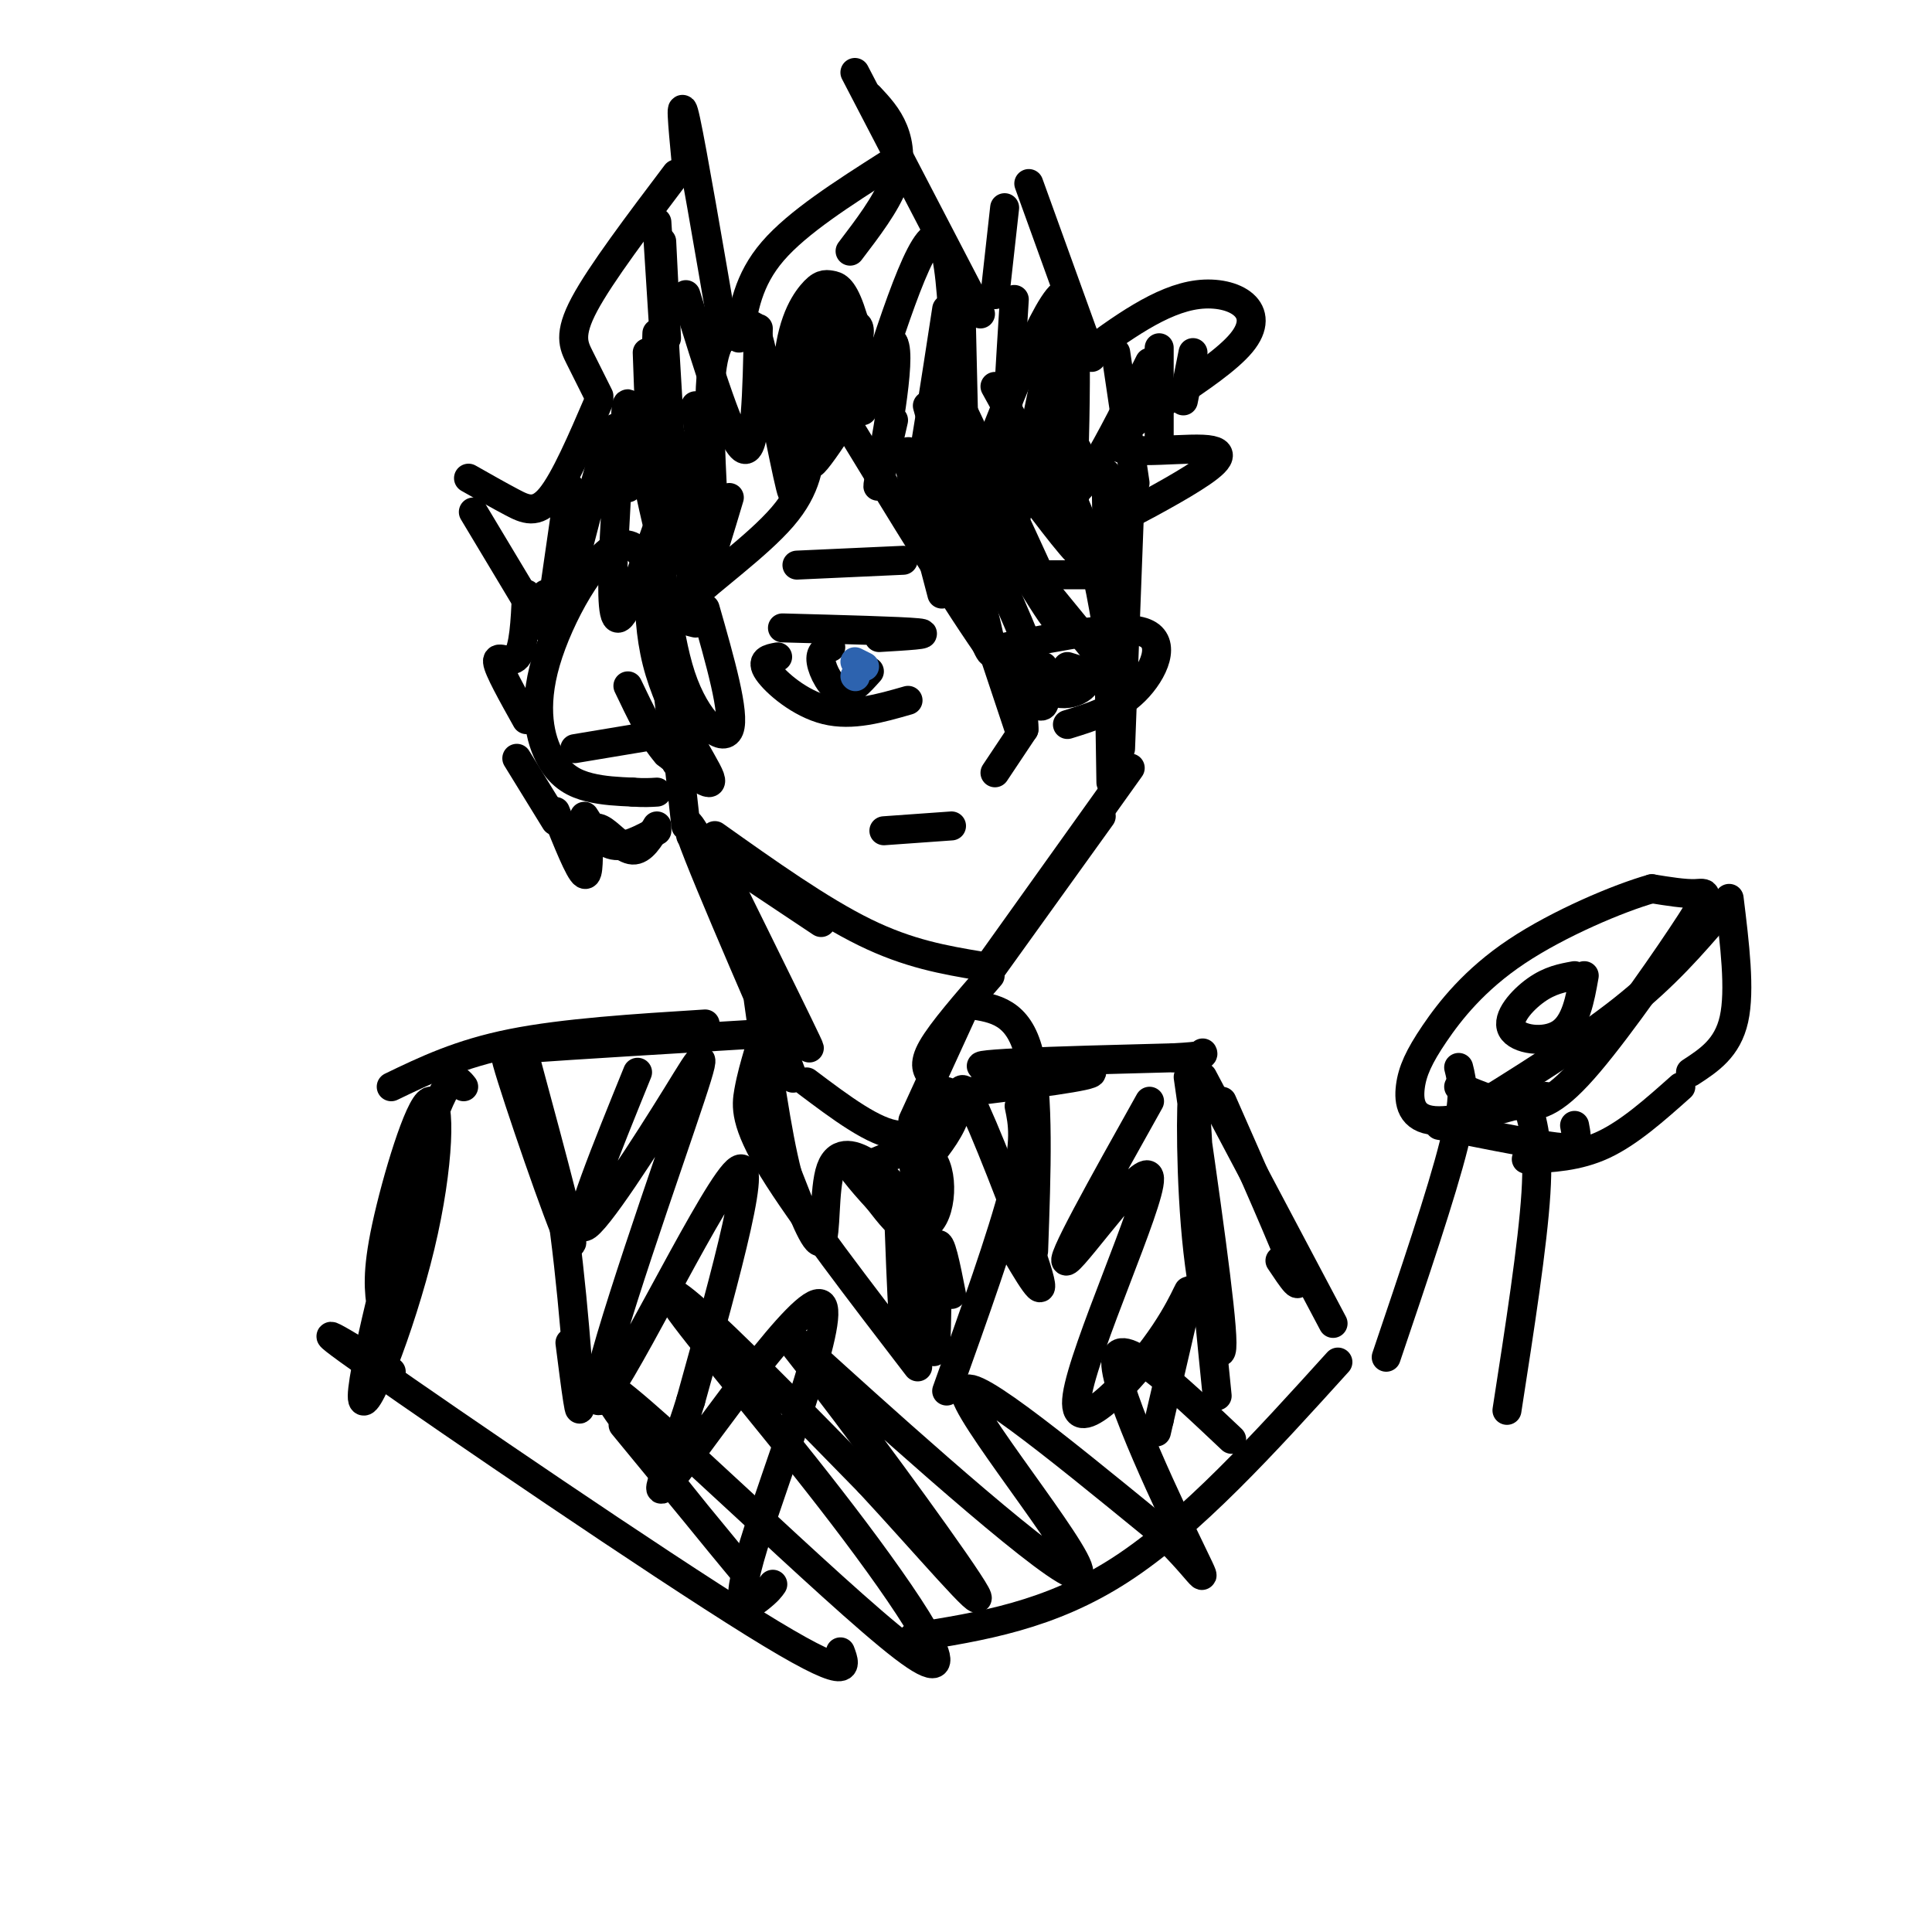 <svg viewBox='0 0 400 400' version='1.1' xmlns='http://www.w3.org/2000/svg' xmlns:xlink='http://www.w3.org/1999/xlink'><g fill='none' stroke='#000000' stroke-width='6' stroke-linecap='round' stroke-linejoin='round'><path d='M132,125c0.833,-5.250 1.667,-10.500 3,-5c1.333,5.500 3.167,21.750 5,38'/><path d='M137,126c0.000,0.000 5.000,45.000 5,45'/><path d='M143,173c0.000,0.000 27.000,18.000 27,18'/><path d='M148,173c10.917,7.750 21.833,15.500 31,20c9.167,4.500 16.583,5.750 24,7'/><path d='M205,201c0.000,0.000 23.000,-32.000 23,-32'/><path d='M204,201c0.000,0.000 30.000,-42.000 30,-42'/><path d='M232,155c0.000,0.000 2.000,-53.000 2,-53'/><path d='M230,162c0.000,0.000 -1.000,-64.000 -1,-64'/><path d='M175,87c11.667,19.156 23.333,38.311 31,49c7.667,10.689 11.333,12.911 10,7c-1.333,-5.911 -7.667,-19.956 -14,-34'/><path d='M195,96c0.000,0.000 36.000,44.000 36,44'/><path d='M230,135c-1.333,-8.333 -2.667,-16.667 -5,-24c-2.333,-7.333 -5.667,-13.667 -9,-20'/><path d='M206,80c8.333,15.083 16.667,30.167 18,34c1.333,3.833 -4.333,-3.583 -10,-11'/><path d='M197,80c10.500,22.083 21.000,44.167 22,48c1.000,3.833 -7.500,-10.583 -16,-25'/><path d='M192,84c7.400,26.600 14.800,53.200 13,51c-1.800,-2.200 -12.800,-33.200 -16,-40c-3.200,-6.800 1.400,10.600 6,28'/><path d='M124,82c-1.378,-2.756 -2.756,-5.511 -4,-8c-1.244,-2.489 -2.356,-4.711 1,-11c3.356,-6.289 11.178,-16.644 19,-27'/><path d='M142,33c-0.667,-7.083 -1.333,-14.167 0,-8c1.333,6.167 4.667,25.583 8,45'/><path d='M153,70c0.917,-6.000 1.833,-12.000 7,-18c5.167,-6.000 14.583,-12.000 24,-18'/><path d='M176,52c3.689,-4.844 7.378,-9.689 9,-14c1.622,-4.311 1.178,-8.089 0,-11c-1.178,-2.911 -3.089,-4.956 -5,-7'/><path d='M177,15c0.000,0.000 26.000,50.000 26,50'/><path d='M206,61c0.000,0.000 2.000,-18.000 2,-18'/><path d='M213,38c0.000,0.000 13.000,36.000 13,36'/><path d='M224,74c8.194,-6.028 16.387,-12.056 24,-13c7.613,-0.944 14.645,3.197 9,10c-5.645,6.803 -23.967,16.267 -26,20c-2.033,3.733 12.222,1.736 18,2c5.778,0.264 3.079,2.790 -2,6c-5.079,3.210 -12.540,7.105 -20,11'/><path d='M227,110c-3.333,1.833 -1.667,0.917 0,0'/><path d='M238,75c-8.188,16.410 -16.376,32.820 -18,26c-1.624,-6.820 3.316,-36.869 1,-40c-2.316,-3.131 -11.889,20.656 -17,34c-5.111,13.344 -5.761,16.247 -6,3c-0.239,-13.247 -0.068,-42.642 -3,-48c-2.932,-5.358 -8.966,13.321 -15,32'/><path d='M180,82c-2.500,5.333 -1.250,2.667 0,0'/><path d='M168,91c-0.400,4.978 -0.800,9.956 -6,16c-5.200,6.044 -15.200,13.156 -19,17c-3.800,3.844 -1.400,4.422 1,5'/><path d='M146,126c3.121,10.928 6.243,21.856 5,25c-1.243,3.144 -6.850,-1.497 -10,-11c-3.150,-9.503 -3.844,-23.867 -5,-25c-1.156,-1.133 -2.773,10.964 0,22c2.773,11.036 9.935,21.010 11,24c1.065,2.990 -3.968,-1.005 -9,-5'/><path d='M138,156c-2.833,-3.167 -5.417,-8.583 -8,-14'/><path d='M139,129c-2.970,-8.920 -5.939,-17.841 -11,-16c-5.061,1.841 -12.212,14.442 -15,24c-2.788,9.558 -1.212,16.073 1,20c2.212,3.927 5.061,5.265 8,6c2.939,0.735 5.970,0.868 9,1'/><path d='M131,164c2.333,0.167 3.667,0.083 5,0'/><path d='M144,84c1.895,15.375 3.791,30.750 4,29c0.209,-1.750 -1.268,-20.624 -1,-31c0.268,-10.376 2.281,-12.254 4,-13c1.719,-0.746 3.145,-0.361 4,-1c0.855,-0.639 1.137,-2.301 3,6c1.863,8.301 5.305,26.566 6,28c0.695,1.434 -1.356,-13.964 -1,-24c0.356,-10.036 3.120,-14.711 5,-17c1.880,-2.289 2.875,-2.191 4,-2c1.125,0.191 2.380,0.474 4,5c1.620,4.526 3.606,13.293 4,16c0.394,2.707 -0.803,-0.647 -2,-4'/><path d='M178,76c-1.333,-3.333 -3.667,-9.667 -6,-16'/><path d='M157,68c-0.250,13.083 -0.500,26.167 -3,25c-2.500,-1.167 -7.250,-16.583 -12,-32'/><path d='M136,46c2.133,33.222 4.267,66.444 3,70c-1.267,3.556 -5.933,-22.556 -8,-30c-2.067,-7.444 -1.533,3.778 -1,15'/><path d='M124,83c-3.533,8.222 -7.067,16.444 -10,20c-2.933,3.556 -5.267,2.444 -8,1c-2.733,-1.444 -5.867,-3.222 -9,-5'/><path d='M98,106c0.000,0.000 12.000,20.000 12,20'/><path d='M109,123c-0.267,5.644 -0.533,11.289 -2,13c-1.467,1.711 -4.133,-0.511 -4,1c0.133,1.511 3.067,6.756 6,12'/><path d='M107,157c0.000,0.000 8.000,13.000 8,13'/><path d='M115,168c2.474,6.187 4.947,12.373 6,13c1.053,0.627 0.684,-4.306 1,-7c0.316,-2.694 1.316,-3.148 3,-2c1.684,1.148 4.053,3.900 6,4c1.947,0.100 3.474,-2.450 5,-5'/><path d='M148,177c11.111,22.511 22.222,45.022 19,39c-3.222,-6.022 -20.778,-40.578 -24,-45c-3.222,-4.422 7.889,21.289 19,47'/><path d='M162,218c3.333,8.167 2.167,5.083 1,2'/><path d='M205,202c-5.000,5.750 -10.000,11.500 -12,15c-2.000,3.500 -1.000,4.750 0,6'/><path d='M167,224c7.083,5.333 14.167,10.667 19,11c4.833,0.333 7.417,-4.333 10,-9'/><path d='M158,214c-19.889,1.200 -39.778,2.400 -48,3c-8.222,0.600 -4.778,0.600 -3,1c1.778,0.400 1.889,1.200 2,2'/><path d='M146,212c-14.583,0.917 -29.167,1.833 -40,4c-10.833,2.167 -17.917,5.583 -25,9'/><path d='M109,220c5.467,20.244 10.933,40.489 9,37c-1.933,-3.489 -11.267,-30.711 -13,-37c-1.733,-6.289 4.133,8.356 10,23'/><path d='M115,243c2.756,14.289 4.644,38.511 5,46c0.356,7.489 -0.822,-1.756 -2,-11'/><path d='M96,225c-1.580,-2.002 -3.160,-4.003 -8,11c-4.840,15.003 -12.941,47.012 -13,53c-0.059,5.988 7.922,-14.044 12,-31c4.078,-16.956 4.252,-30.834 2,-30c-2.252,0.834 -6.929,16.381 -9,26c-2.071,9.619 -1.535,13.309 -1,17'/><path d='M79,271c0.000,3.500 0.500,3.750 1,4'/><path d='M201,226c12.786,-1.601 25.571,-3.202 25,-4c-0.571,-0.798 -14.500,-0.792 -20,-1c-5.500,-0.208 -2.571,-0.631 5,-1c7.571,-0.369 19.786,-0.685 32,-1'/><path d='M243,219c6.333,-0.333 6.167,-0.667 6,-1'/><path d='M253,228c6.500,14.750 13.000,29.500 15,35c2.000,5.500 -0.500,1.750 -3,-2'/><path d='M249,223c0.000,0.000 27.000,51.000 27,51'/><path d='M246,223c3.482,24.226 6.964,48.452 7,55c0.036,6.548 -3.375,-4.583 -5,-19c-1.625,-14.417 -1.464,-32.119 -1,-33c0.464,-0.881 1.232,15.060 2,31'/><path d='M249,257c0.833,10.500 1.917,21.250 3,32'/><path d='M157,218c-0.733,2.511 -1.467,5.022 -2,8c-0.533,2.978 -0.867,6.422 5,16c5.867,9.578 17.933,25.289 30,41'/><path d='M211,229c0.750,3.583 1.500,7.167 -1,17c-2.500,9.833 -8.250,25.917 -14,42'/><path d='M178,242c6.167,-2.738 12.333,-5.476 15,-2c2.667,3.476 1.833,13.167 -2,14c-3.833,0.833 -10.667,-7.190 -13,-10c-2.333,-2.810 -0.167,-0.405 2,2'/><path d='M180,246c1.872,2.384 5.551,7.343 6,7c0.449,-0.343 -2.333,-5.989 -2,-6c0.333,-0.011 3.782,5.612 5,4c1.218,-1.612 0.205,-10.461 0,-12c-0.205,-1.539 0.397,4.230 1,10'/><path d='M186,250c0.309,8.405 0.619,16.810 1,23c0.381,6.190 0.834,10.164 1,3c0.166,-7.164 0.045,-25.467 1,-24c0.955,1.467 2.987,22.705 4,27c1.013,4.295 1.006,-8.352 1,-21'/><path d='M194,258c0.667,-1.833 1.833,4.083 3,10'/><path d='M192,240c2.506,-3.173 5.012,-6.345 6,-10c0.988,-3.655 0.458,-7.792 4,0c3.542,7.792 11.155,27.512 13,34c1.845,6.488 -2.077,-0.256 -6,-7'/><path d='M187,248c-2.071,-2.542 -4.143,-5.083 -7,-7c-2.857,-1.917 -6.500,-3.208 -8,1c-1.500,4.208 -0.857,13.917 -2,15c-1.143,1.083 -4.071,-6.458 -7,-14'/><path d='M163,243c-2.167,-8.333 -4.083,-22.167 -6,-36'/><path d='M189,232c0.000,0.000 11.000,-24.000 11,-24'/><path d='M201,208c4.917,0.750 9.833,1.500 12,10c2.167,8.500 1.583,24.750 1,41'/><path d='M132,222c-6.569,16.181 -13.138,32.362 -11,32c2.138,-0.362 12.982,-17.268 19,-27c6.018,-9.732 7.211,-12.289 1,6c-6.211,18.289 -19.826,57.424 -17,57c2.826,-0.424 22.093,-40.407 28,-47c5.907,-6.593 -1.547,20.203 -9,47'/><path d='M143,290c-4.121,13.555 -9.925,23.941 -3,15c6.925,-8.941 26.578,-37.211 30,-35c3.422,2.211 -9.386,34.903 -14,50c-4.614,15.097 -1.032,12.599 1,11c2.032,-1.599 2.516,-2.300 3,-3'/><path d='M238,228c-9.678,17.285 -19.356,34.569 -17,33c2.356,-1.569 16.744,-21.992 17,-17c0.256,4.992 -13.622,35.400 -15,45c-1.378,9.600 9.744,-1.608 16,-10c6.256,-8.392 7.644,-13.969 7,-11c-0.644,2.969 -3.322,14.485 -6,26'/><path d='M240,294c-1.000,4.333 -0.500,2.167 0,0'/><path d='M277,282c-15.167,16.750 -30.333,33.500 -45,43c-14.667,9.500 -28.833,11.750 -43,14'/><path d='M81,284c-10.067,-6.178 -20.133,-12.356 -4,-1c16.133,11.356 58.467,40.244 79,53c20.533,12.756 19.267,9.378 18,6'/><path d='M129,295c14.523,17.652 29.045,35.305 23,28c-6.045,-7.305 -32.658,-39.566 -26,-36c6.658,3.566 46.585,42.961 61,54c14.415,11.039 3.317,-6.278 -10,-24c-13.317,-17.722 -28.855,-35.848 -35,-44c-6.145,-8.152 -2.899,-6.329 5,1c7.899,7.329 20.449,20.165 33,33'/><path d='M180,307c11.749,12.665 24.622,27.827 22,23c-2.622,-4.827 -20.738,-29.641 -31,-43c-10.262,-13.359 -12.668,-15.261 2,-2c14.668,13.261 46.411,41.686 50,41c3.589,-0.686 -20.974,-30.482 -23,-37c-2.026,-6.518 18.487,10.241 39,27'/><path d='M239,316c9.083,8.107 12.292,14.875 8,6c-4.292,-8.875 -16.083,-33.393 -16,-40c0.083,-6.607 12.042,4.696 24,16'/><path d='M183,172c0.000,0.000 14.000,-1.000 14,-1'/><path d='M162,130c12.333,0.333 24.667,0.667 28,1c3.333,0.333 -2.333,0.667 -8,1'/><path d='M161,136c-1.800,0.333 -3.600,0.667 -2,3c1.600,2.333 6.600,6.667 12,8c5.400,1.333 11.200,-0.333 17,-2'/><path d='M208,134c12.156,-2.444 24.311,-4.889 29,-3c4.689,1.889 1.911,8.111 -2,12c-3.911,3.889 -8.956,5.444 -14,7'/><path d='M165,117c0.000,0.000 22.000,-1.000 22,-1'/><path d='M209,119c0.000,0.000 20.000,0.000 20,0'/><path d='M172,134c-1.156,0.511 -2.311,1.022 -2,3c0.311,1.978 2.089,5.422 4,6c1.911,0.578 3.956,-1.711 6,-4'/><path d='M216,138c0.363,2.036 0.726,4.071 2,5c1.274,0.929 3.458,0.750 5,0c1.542,-0.750 2.440,-2.071 2,-3c-0.440,-0.929 -2.220,-1.464 -4,-2'/><path d='M206,160c0.000,0.000 6.000,-9.000 6,-9'/><path d='M212,151c0.167,-4.333 -2.417,-10.667 -5,-17'/><path d='M211,151c0.000,0.000 -5.000,-15.000 -5,-15'/></g>
<g fill='none' stroke='#2d63af' stroke-width='6' stroke-linecap='round' stroke-linejoin='round'><path d='M179,138c0.000,0.000 -2.000,-1.000 -2,-1'/><path d='M177,140c0.000,0.000 0.100,0.100 0.1,0.1'/></g>
<g fill='none' stroke='#000000' stroke-width='6' stroke-linecap='round' stroke-linejoin='round'><path d='M170,65c-3.871,12.947 -7.742,25.895 -7,26c0.742,0.105 6.096,-12.632 10,-19c3.904,-6.368 6.359,-6.368 4,1c-2.359,7.368 -9.531,22.105 -9,23c0.531,0.895 8.766,-12.053 17,-25'/><path d='M185,71c1.844,2.867 -2.044,22.533 -3,28c-0.956,5.467 1.022,-3.267 3,-12'/><path d='M196,64c-2.417,15.750 -4.833,31.500 -6,37c-1.167,5.500 -1.083,0.750 -1,-4'/><path d='M199,65c0.000,0.000 1.000,43.000 1,43'/><path d='M210,62c-1.756,28.208 -3.512,56.417 -1,50c2.512,-6.417 9.292,-47.458 12,-50c2.708,-2.542 1.345,33.417 1,45c-0.345,11.583 0.327,-1.208 1,-14'/><path d='M231,73c0.000,0.000 4.000,27.000 4,27'/><path d='M240,72c0.000,8.667 0.000,17.333 0,20c0.000,2.667 0.000,-0.667 0,-4'/><path d='M247,73c0.000,0.000 -2.000,10.000 -2,10'/><path d='M151,103c-3.852,12.869 -7.703,25.738 -8,19c-0.297,-6.738 2.962,-33.085 0,-30c-2.962,3.085 -12.144,35.600 -15,36c-2.856,0.400 0.612,-31.314 0,-38c-0.612,-6.686 -5.306,11.657 -10,30'/><path d='M118,120c-1.321,-1.250 0.375,-19.375 0,-19c-0.375,0.375 -2.821,19.250 -4,26c-1.179,6.750 -1.089,1.375 -1,-4'/><path d='M136,69c-0.333,10.667 -0.667,21.333 -1,22c-0.333,0.667 -0.667,-8.667 -1,-18'/><path d='M137,50c0.000,0.000 1.000,20.000 1,20'/><path d='M121,169c1.750,2.750 3.500,5.500 6,6c2.500,0.500 5.750,-1.250 9,-3'/><path d='M137,152c0.000,0.000 -18.000,3.000 -18,3'/><path d='M287,281c5.750,-17.000 11.500,-34.000 14,-44c2.500,-10.000 1.750,-13.000 1,-16'/><path d='M312,292c2.667,-17.167 5.333,-34.333 6,-45c0.667,-10.667 -0.667,-14.833 -2,-19'/><path d='M298,233c8.089,1.600 16.178,3.200 21,4c4.822,0.800 6.378,0.800 7,0c0.622,-0.800 0.311,-2.400 0,-4'/><path d='M303,231c12.083,-7.500 24.167,-15.000 33,-22c8.833,-7.000 14.417,-13.500 20,-20'/><path d='M358,186c1.167,9.500 2.333,19.000 1,25c-1.333,6.000 -5.167,8.500 -9,11'/><path d='M348,225c-5.333,4.750 -10.667,9.500 -16,12c-5.333,2.500 -10.667,2.750 -16,3'/><path d='M302,225c4.523,1.877 9.046,3.754 13,4c3.954,0.246 7.338,-1.140 14,-9c6.662,-7.860 16.601,-22.193 21,-29c4.399,-6.807 3.257,-6.088 1,-6c-2.257,0.088 -5.628,-0.456 -9,-1'/><path d='M342,184c-6.785,1.903 -19.249,7.159 -28,13c-8.751,5.841 -13.789,12.267 -17,17c-3.211,4.733 -4.595,7.774 -5,11c-0.405,3.226 0.170,6.636 5,7c4.830,0.364 13.915,-2.318 23,-5'/><path d='M326,202c-2.548,0.464 -5.095,0.929 -8,3c-2.905,2.071 -6.167,5.750 -5,8c1.167,2.250 6.762,3.071 10,1c3.238,-2.071 4.119,-7.036 5,-12'/></g>
</svg>